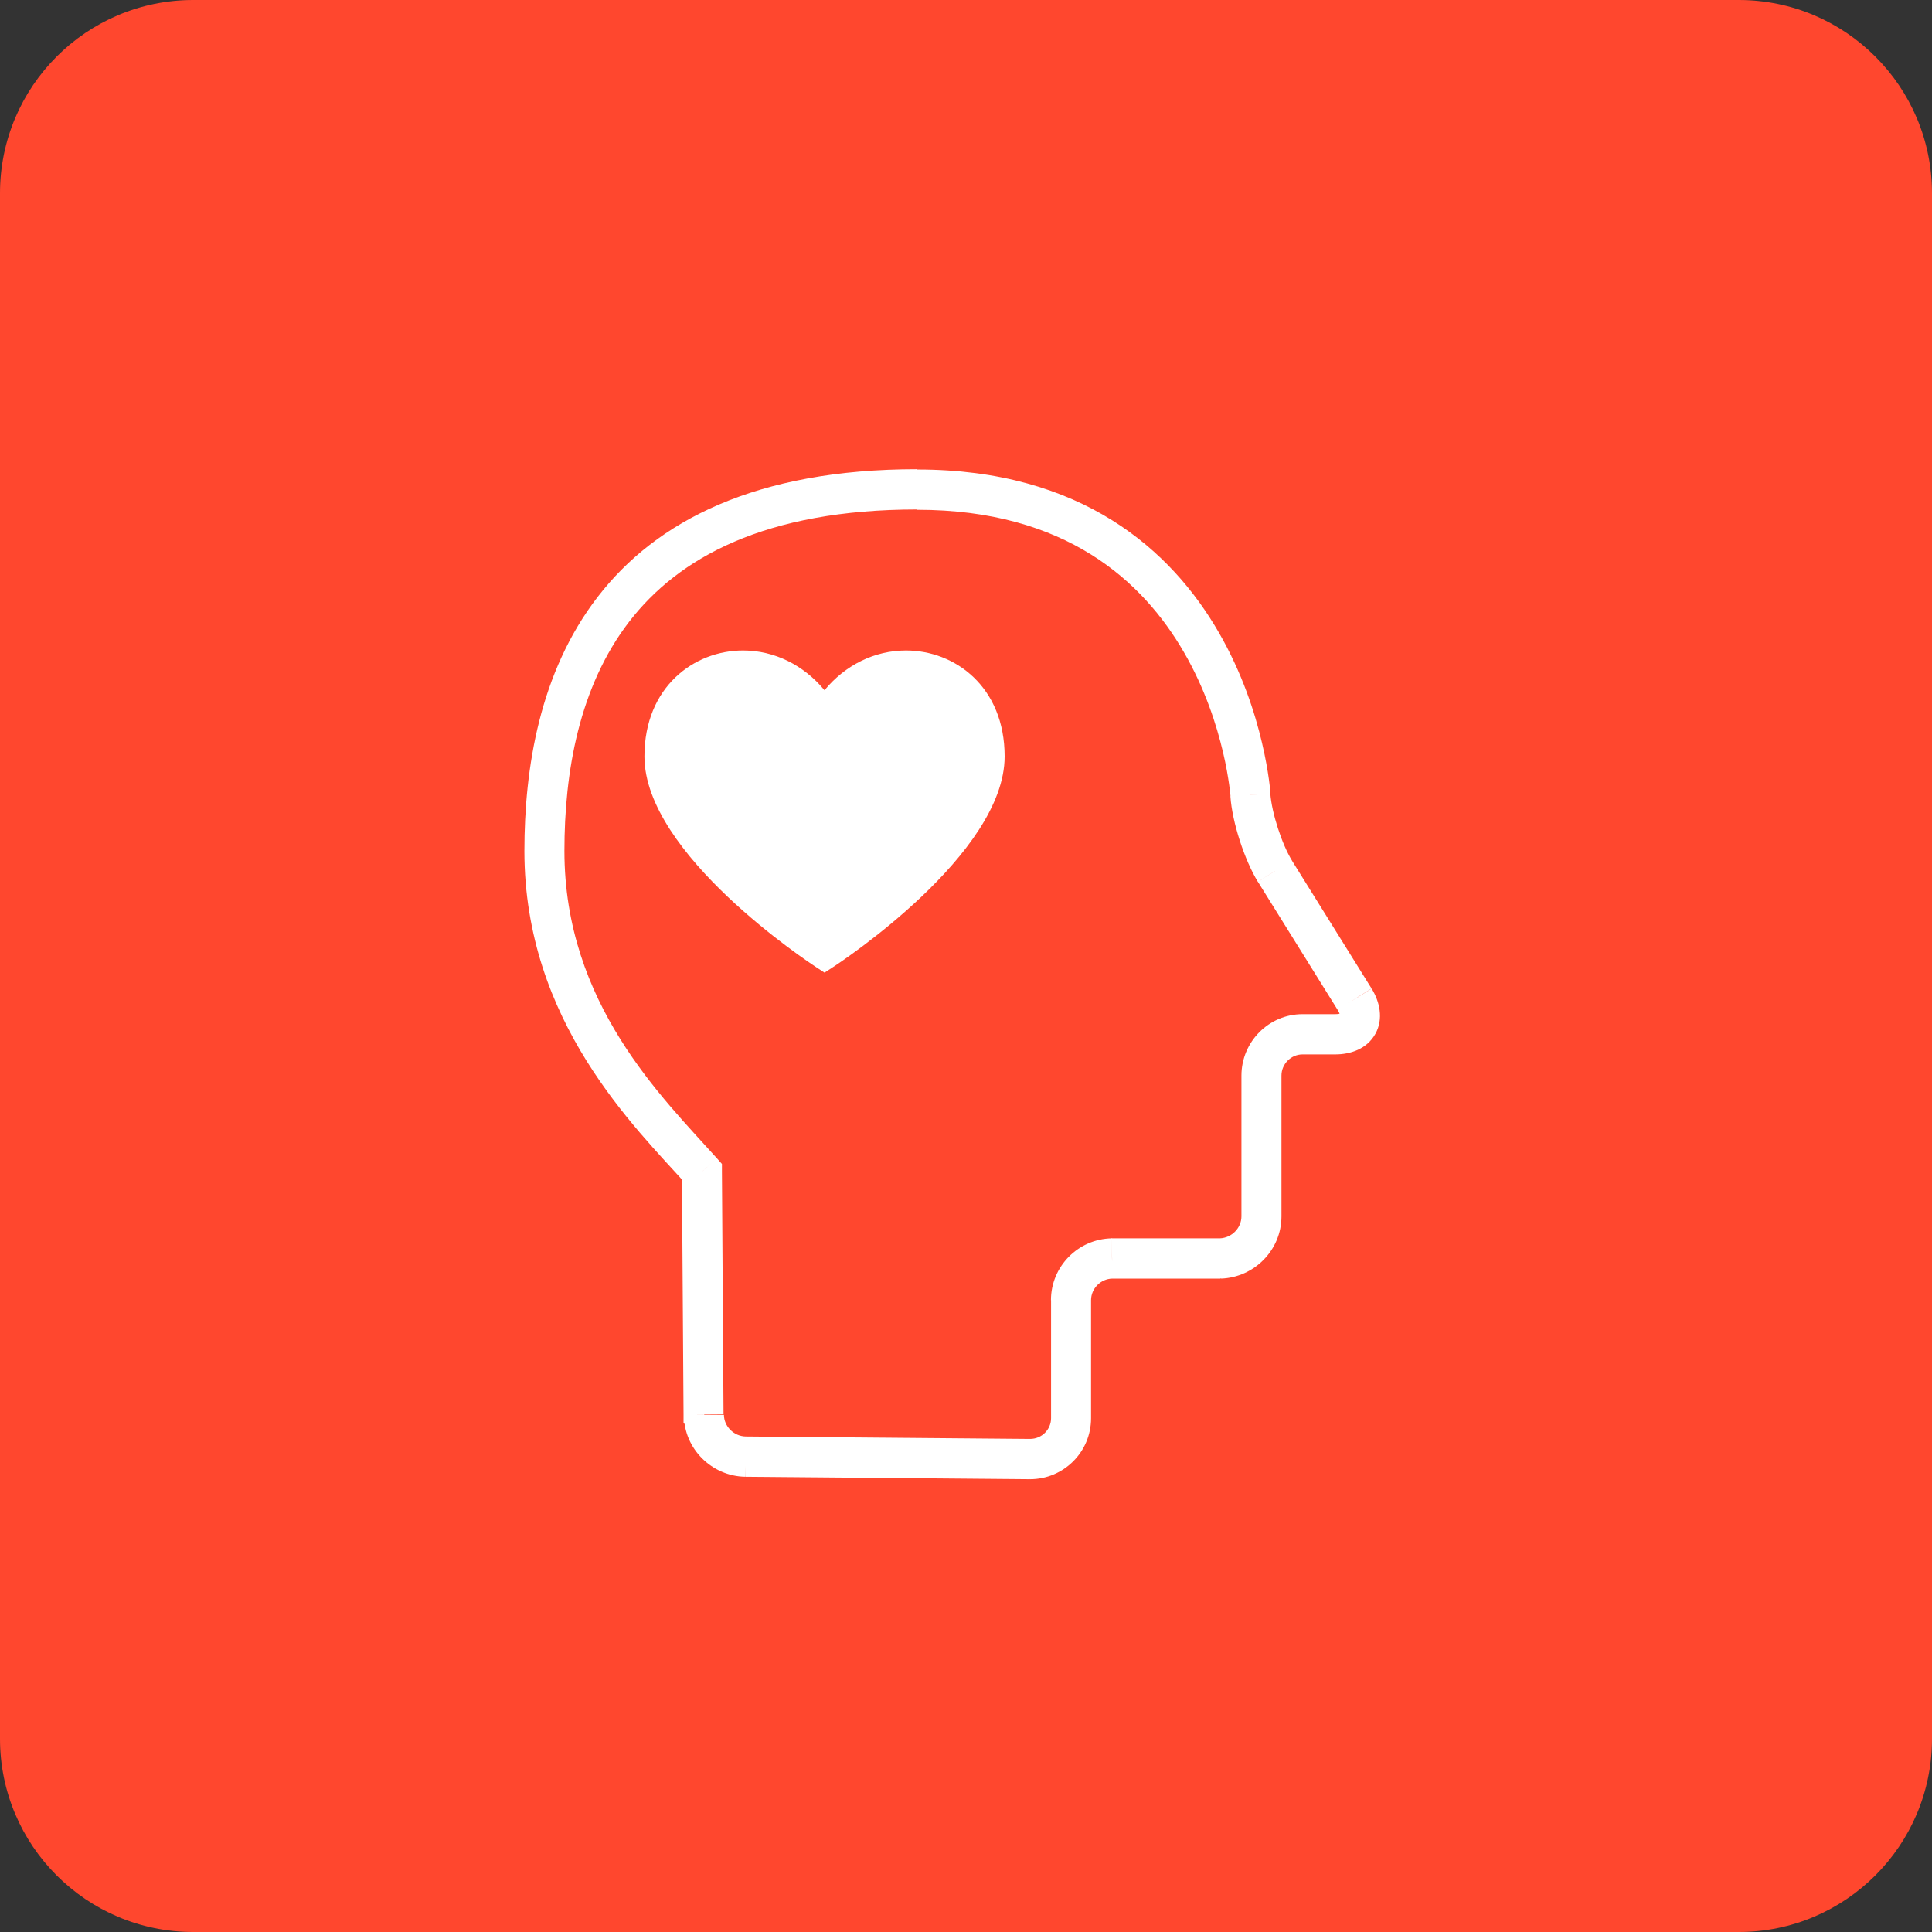 <svg width="70" height="70" viewBox="0 0 70 70" fill="none" xmlns="http://www.w3.org/2000/svg">
<rect x="0" y="0" width="70" height="70" fill="#333333" stroke="none"/>
<path d="M70 7V63C70 66.863 66.863 70 63 70H7C3.137 70 0 66.863 0 63V7C0 3.137 3.137 0 7 0H63C66.863 0 70 3.137 70 7Z" fill="#FF472E"/>
<path d="M24.979 51.765L24.994 51.78L26.02 50.747L26.006 50.732L24.979 51.765ZM24.707 42.457L24.766 51.254L26.215 51.243L26.157 42.446L24.707 42.457ZM19 30.832C19 37.026 23.025 40.854 24.895 42.943L25.973 41.965C24.008 39.773 20.45 36.363 20.45 30.832H19ZM33.236 17C27.393 17 23.776 18.87 21.649 21.635C19.548 24.364 19 27.833 19 30.832H20.45C20.45 27.97 20.98 24.886 22.794 22.528C24.582 20.206 27.72 18.459 33.236 18.459V17ZM45.304 28.799C45.788 28.767 46.029 28.751 46.029 28.751C46.029 28.751 46.029 28.748 46.029 28.744C46.029 28.736 46.029 28.725 46.029 28.714C46.029 28.688 46.026 28.655 46.018 28.611C46.011 28.522 45.996 28.392 45.974 28.233C45.93 27.911 45.852 27.456 45.724 26.911C45.47 25.826 45.003 24.371 44.156 22.909C42.449 19.951 39.208 17.011 33.236 17.011V18.47C38.619 18.47 41.415 21.065 42.902 23.642C43.656 24.945 44.079 26.26 44.311 27.248C44.429 27.741 44.495 28.151 44.535 28.433C44.554 28.574 44.568 28.685 44.576 28.755C44.576 28.792 44.583 28.818 44.583 28.837C44.583 28.844 44.583 28.851 44.583 28.855C44.583 28.855 44.825 28.839 45.308 28.807L45.304 28.799ZM46.813 31.184C46.441 30.58 46.077 29.451 46.026 28.748L44.58 28.855C44.646 29.795 45.087 31.15 45.577 31.954L46.809 31.188L46.813 31.184ZM49.694 35.815L46.809 31.18L45.58 31.954L48.465 36.589L49.694 35.815ZM48.38 38.203C48.932 38.203 49.528 38.007 49.834 37.456C50.135 36.908 49.988 36.293 49.698 35.819L48.465 36.586C48.531 36.693 48.546 36.76 48.55 36.785C48.55 36.808 48.546 36.785 48.564 36.748C48.586 36.711 48.608 36.704 48.59 36.711C48.568 36.722 48.505 36.745 48.38 36.745V38.203ZM47.192 38.203H48.38V36.745H47.192V38.203ZM46.43 38.97C46.43 38.551 46.776 38.203 47.192 38.203V36.745C45.974 36.745 44.98 37.744 44.98 38.97H46.43ZM46.43 44.072V38.97H44.98V44.072H46.43ZM44.245 46.326C45.437 46.282 46.43 45.301 46.43 44.072H44.98C44.98 44.486 44.635 44.853 44.193 44.868L44.245 46.326ZM40.293 46.326H44.219V44.868H40.293V46.326ZM39.531 47.108C39.531 46.689 39.877 46.334 40.304 46.326L40.278 44.868C39.071 44.89 38.078 45.878 38.078 47.108H39.528H39.531ZM39.531 51.384V47.108H38.082V51.384H39.531ZM37.32 53.594C38.527 53.594 39.531 52.62 39.531 51.384H38.082C38.082 51.795 37.747 52.135 37.32 52.135V53.594ZM26.999 53.505L37.316 53.594L37.327 52.135L27.01 52.047L26.999 53.505ZM24.78 51.265C24.78 52.502 25.8 53.483 26.995 53.505L27.021 52.047C26.583 52.039 26.23 51.673 26.23 51.265H24.78ZM25.491 51.251H24.766V51.554L24.975 51.765L25.487 51.251H25.491ZM25.432 42.454H26.157V42.172L25.973 41.965L25.435 42.454H25.432ZM45.304 28.796L44.58 28.844V28.851L45.304 28.799V28.796ZM46.195 31.561L45.577 31.946L46.191 31.561H46.195ZM49.079 36.197L49.698 35.812L49.083 36.197H49.079ZM44.219 45.59V46.319H44.245L44.219 45.59ZM40.293 45.59V44.86H40.278L40.293 45.59ZM37.32 52.857L37.313 53.587H37.32V52.857ZM27.003 52.769L26.988 53.498H26.995L27.003 52.769Z" fill="white"/>
<path d="M29.876 35.242L29.575 35.045C29.321 34.879 23.349 30.951 23.349 27.407C23.349 24.886 25.148 23.568 26.922 23.568C28.059 23.568 29.122 24.097 29.873 25.008C30.623 24.097 31.687 23.568 32.827 23.568C34.604 23.568 36.4 24.886 36.4 27.407C36.4 30.951 30.428 34.882 30.174 35.045L29.873 35.242H29.876Z" fill="white"/>
</svg>
